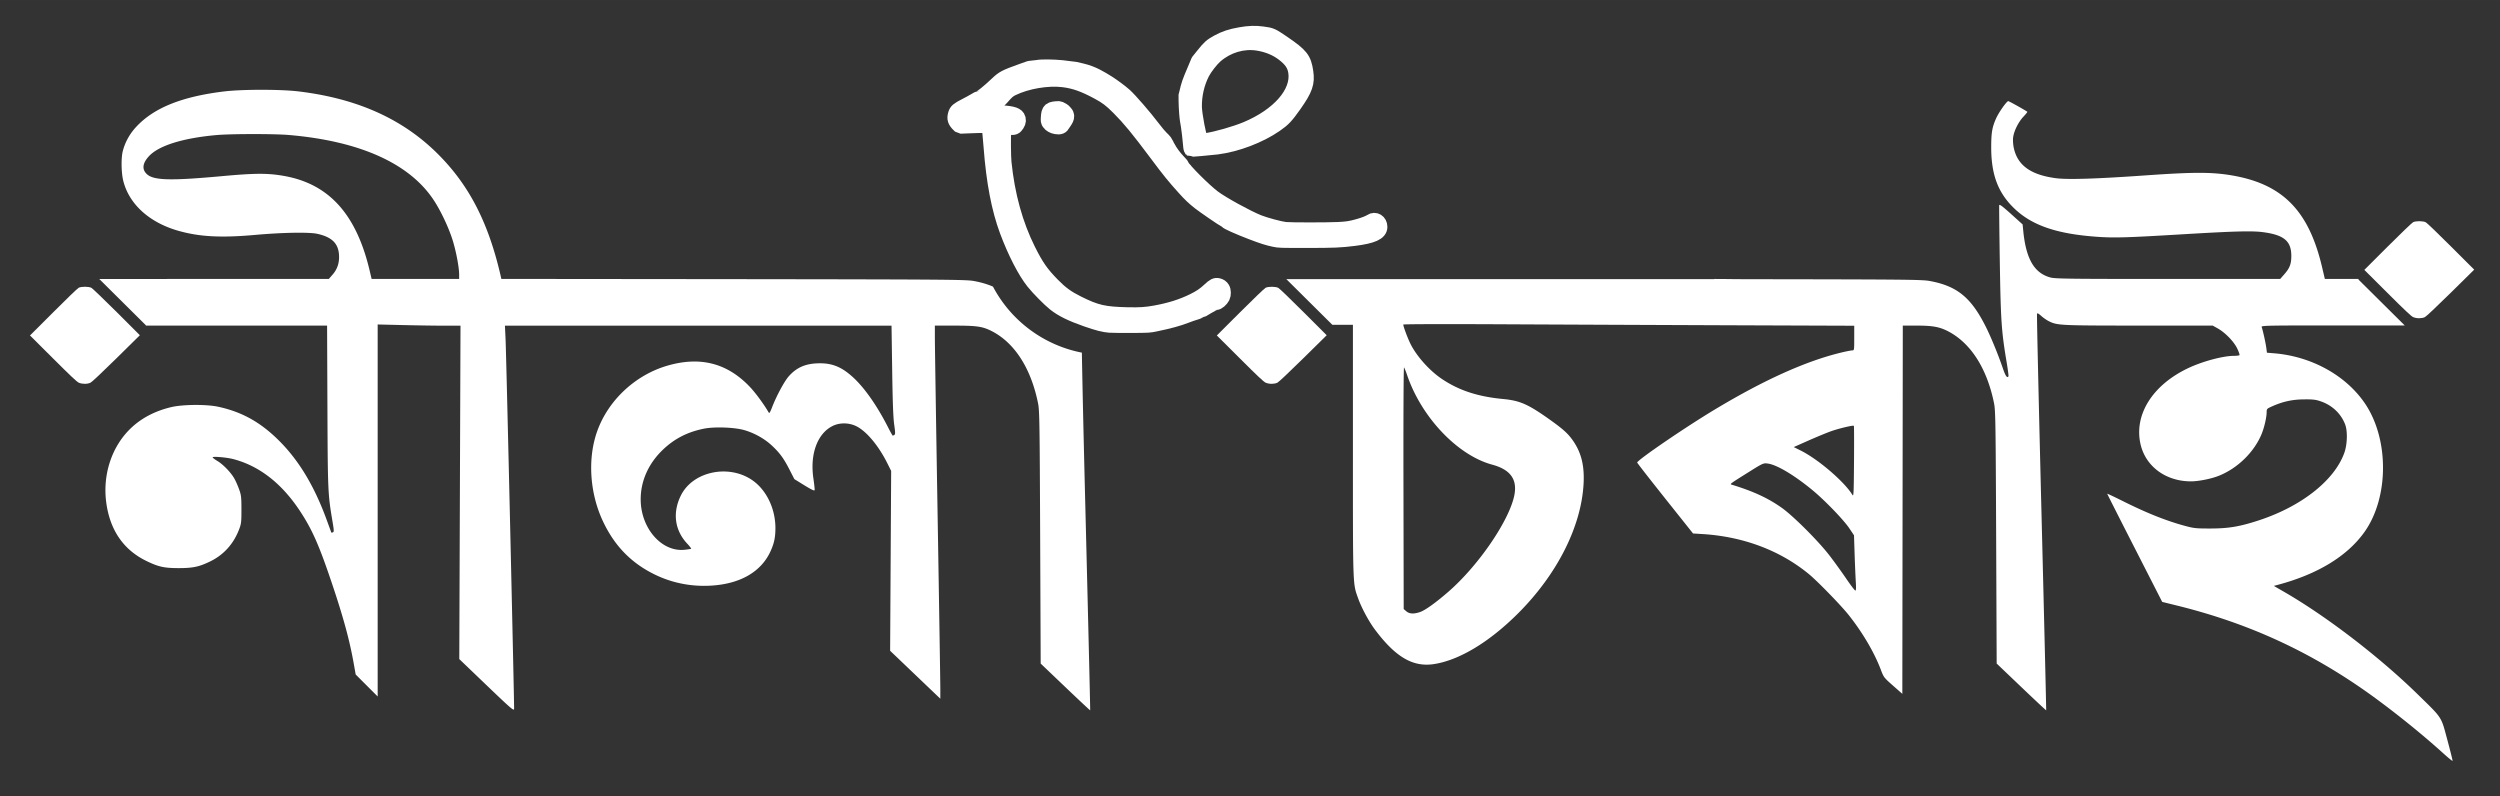 <?xml version="1.0" encoding="UTF-8" standalone="no"?>
<!-- Created with Inkscape (http://www.inkscape.org) -->

<svg
   width="201"
   height="64"
   viewBox="0 0 53.181 16.933"
   version="1.1"
   id="svg9195"
   sodipodi:docname="nc-logo-rev.svg"
   inkscape:version="1.1 (c68e22c387, 2021-05-23)"
   xmlns:inkscape="http://www.inkscape.org/namespaces/inkscape"
   xmlns:sodipodi="http://sodipodi.sourceforge.net/DTD/sodipodi-0.dtd"
   xmlns="http://www.w3.org/2000/svg"
   xmlns:svg="http://www.w3.org/2000/svg">
  <rect x="0" y="0" width="53.181" height="16.933" fill="#333333" stroke="none"/>
  <sodipodi:namedview
     id="namedview9197"
     pagecolor="#ffffff"
     bordercolor="#666666"
     borderopacity="1.0"
     inkscape:pageshadow="2"
     inkscape:pageopacity="0.0"
     inkscape:pagecheckerboard="0"
     inkscape:document-units="mm"
     showgrid="false"
     units="px"
     inkscape:zoom="2.8934905"
     inkscape:cx="158.45914"
     inkscape:cy="78.624763"
     inkscape:window-width="1920"
     inkscape:window-height="1001"
     inkscape:window-x="-9"
     inkscape:window-y="-9"
     inkscape:window-maximized="1"
     inkscape:current-layer="layer1" />
  <defs
     id="defs9192" />
  <g
     inkscape:label="Layer 1"
     inkscape:groupmode="layer"
     id="layer1">
    <g
       id="g9694"
       transform="translate(1.058,-1.058)">
      <rect
         style="fill:none;stroke:none;stroke-width:0.07"
         width="52.917"
         height="15.651"
         x="-1.059"
         y="1.607"
         id="rect6149" />
      <path
         id="path7621"
         style="fill:#ffffff;fill-opacity:1;stroke:#000000;stroke-width:0;stroke-miterlimit:4;stroke-dasharray:none;stroke-opacity:1"
         d="M 4.5,2.968 C 4.203,2.968 3.907,2.98 3.718,3.002 2.825,3.109 2.229,3.345 1.852,3.743 1.703,3.899 1.6,4.085 1.552,4.281 c -0.035,0.143 -0.03,0.446 0.01,0.614 0.119,0.497 0.548,0.891 1.162,1.069 0.455,0.131 0.915,0.157 1.657,0.09 0.578,-0.051 1.142,-0.061 1.316,-0.021 0.323,0.073 0.458,0.219 0.458,0.494 0,0.145 -0.046,0.269 -0.14,0.375 l -0.078,0.089 -2.977,0.001 -1.907,7.907e-4 c 0.003,0.003 0.007,0.006 0.01,0.009 l 0.976,0.969 c 0.003,0.004 0.006,0.009 0.009,0.014 H 3.447 5.9 l 0.007,1.721 c 0.008,1.825 0.009,1.855 0.11,2.456 0.031,0.183 0.031,0.21 0.006,0.22 -0.016,0.006 -0.03,0.009 -0.032,0.006 -0.002,-0.003 -0.041,-0.111 -0.088,-0.239 C 5.64,11.419 5.313,10.869 4.888,10.442 4.491,10.043 4.092,9.82 3.582,9.71 3.335,9.657 2.836,9.66 2.59,9.717 2.257,9.795 1.971,9.94 1.746,10.148 c -0.42,0.387 -0.626,0.996 -0.543,1.605 0.079,0.582 0.366,1 0.849,1.236 0.26,0.127 0.382,0.154 0.692,0.154 0.306,0 0.435,-0.028 0.675,-0.145 0.283,-0.139 0.492,-0.371 0.609,-0.678 0.046,-0.12 0.05,-0.156 0.05,-0.424 -2.093e-4,-0.265 -0.005,-0.306 -0.051,-0.433 -0.028,-0.078 -0.075,-0.183 -0.105,-0.234 -0.074,-0.128 -0.239,-0.296 -0.357,-0.366 -0.054,-0.032 -0.099,-0.066 -0.099,-0.076 -5.535e-4,-0.025 0.298,2.63e-4 0.438,0.037 0.553,0.145 1.028,0.514 1.415,1.098 0.258,0.391 0.403,0.714 0.668,1.498 0.256,0.756 0.393,1.257 0.483,1.771 l 0.038,0.215 0.234,0.234 0.234,0.234 V 11.917 7.96 l 0.541,0.013 c 0.298,0.007 0.694,0.013 0.881,0.013 h 0.34 l -0.013,3.546 -0.013,3.546 0.58,0.556 v -1.4e-4 c 0.526,0.504 0.581,0.551 0.586,0.505 0.006,-0.056 -0.162,-7.369 -0.181,-7.855 L 9.683,7.986 h 4.112 4.112 l 0.014,0.951 c 0.01,0.682 0.022,1.008 0.043,1.153 0.024,0.167 0.025,0.206 0.004,0.219 -0.014,0.009 -0.03,0.016 -0.035,0.016 -0.005,1.4e-4 -0.052,-0.083 -0.104,-0.186 C 17.606,9.703 17.355,9.34 17.121,9.115 16.873,8.878 16.671,8.787 16.391,8.786 c -0.301,-7.908e-4 -0.499,0.082 -0.673,0.28 -0.093,0.106 -0.259,0.415 -0.351,0.653 -0.047,0.121 -0.059,0.138 -0.076,0.109 C 15.192,9.656 15.012,9.412 14.891,9.285 14.41,8.781 13.837,8.634 13.14,8.836 12.456,9.035 11.88,9.573 11.645,10.233 c -0.207,0.582 -0.159,1.32 0.127,1.922 0.246,0.519 0.602,0.883 1.1,1.125 0.366,0.179 0.774,0.26 1.19,0.236 0.62,-0.035 1.067,-0.29 1.268,-0.725 0.079,-0.171 0.107,-0.3 0.107,-0.499 0,-0.415 -0.192,-0.813 -0.493,-1.02 -0.502,-0.346 -1.26,-0.186 -1.515,0.32 -0.185,0.367 -0.137,0.744 0.133,1.032 0.052,0.055 0.089,0.104 0.081,0.108 -0.007,0.004 -0.07,0.014 -0.14,0.021 -0.487,0.05 -0.931,-0.459 -0.932,-1.07 -0.001,-0.399 0.169,-0.774 0.484,-1.07 0.243,-0.228 0.517,-0.367 0.86,-0.436 0.223,-0.045 0.648,-0.03 0.858,0.03 0.213,0.061 0.429,0.181 0.584,0.325 0.171,0.159 0.256,0.274 0.382,0.521 l 0.101,0.197 0.212,0.131 c 0.15,0.092 0.214,0.123 0.219,0.103 0.003,-0.015 -0.008,-0.126 -0.026,-0.247 -0.077,-0.52 0.085,-0.959 0.411,-1.119 0.145,-0.071 0.333,-0.071 0.487,-7.9e-4 0.219,0.1 0.481,0.409 0.673,0.792 l 0.083,0.166 -0.011,1.913 -0.011,1.913 0.534,0.51 0.534,0.51 -1.4e-4,-0.22 c -1.4e-4,-0.121 -0.026,-1.787 -0.058,-3.701 -0.032,-1.914 -0.058,-3.601 -0.058,-3.748 l -1.4e-4,-0.268 0.424,1.397e-4 c 0.469,2.636e-4 0.589,0.018 0.78,0.114 0.491,0.248 0.842,0.794 0.992,1.543 0.03,0.15 0.034,0.426 0.044,2.849 l 0.011,2.683 0.524,0.5 c 0.288,0.275 0.527,0.498 0.529,0.495 0.003,-0.003 -0.042,-1.896 -0.1,-4.207 -0.047,-1.859 -0.067,-2.842 -0.077,-3.402 A 2.731,2.731 0 0 1 20.065,7.155 C 19.946,7.103 19.814,7.064 19.661,7.036 19.496,7.005 19.108,7.002 14.545,6.996 L 9.607,6.991 9.595,6.937 C 9.333,5.791 8.919,4.989 8.243,4.32 7.495,3.58 6.527,3.149 5.28,3.001 5.093,2.979 4.796,2.968 4.5,2.968 Z M 41.663,3.209 c -0.033,1.397e-4 -0.196,0.23 -0.256,0.361 -0.087,0.192 -0.107,0.307 -0.107,0.624 2.63e-4,0.584 0.147,0.97 0.494,1.301 0.376,0.36 0.906,0.54 1.757,0.6 0.366,0.026 0.629,0.018 1.784,-0.051 1.12,-0.067 1.502,-0.078 1.733,-0.049 0.459,0.058 0.617,0.189 0.616,0.51 -5.27e-4,0.171 -0.035,0.259 -0.155,0.394 l -0.082,0.093 h -2.383 c -2.085,0 -2.397,-0.004 -2.499,-0.03 C 42.219,6.872 42.041,6.571 41.982,5.974 L 41.968,5.832 41.722,5.61 C 41.532,5.44 41.475,5.397 41.47,5.425 c -0.003,0.02 0.003,0.567 0.013,1.216 0.02,1.255 0.035,1.469 0.147,2.133 0.025,0.151 0.042,0.281 0.037,0.289 -0.028,0.045 -0.063,-0.005 -0.121,-0.175 C 41.448,8.601 41.297,8.233 41.188,8.015 40.876,7.39 40.578,7.144 39.997,7.036 39.833,7.005 39.513,7.002 36.134,6.997 c -0.46,-7.907e-4 -0.344,-0.004 -0.724,-0.005 v 0.004 h -9.105 c 0.003,0.002 0.005,0.005 0.008,0.007 l 0.971,0.964 h 0.023 0.415 v 2.679 c 0,2.919 -0.004,2.818 0.11,3.138 0.072,0.203 0.228,0.492 0.357,0.665 0.437,0.584 0.805,0.801 1.247,0.737 0.539,-0.079 1.181,-0.464 1.796,-1.077 0.836,-0.834 1.351,-1.855 1.397,-2.768 0.019,-0.37 -0.046,-0.641 -0.212,-0.889 C 32.306,10.288 32.208,10.197 31.912,9.986 31.45,9.657 31.276,9.58 30.918,9.546 30.376,9.495 29.973,9.362 29.607,9.114 29.347,8.937 29.079,8.637 28.948,8.376 28.889,8.259 28.793,8.002 28.793,7.962 c 0,-0.01 0.92,-0.012 2.101,-0.006 1.155,0.006 3.314,0.015 4.796,0.021 l 2.696,0.01 V 8.25 c 0,0.259 -5.27e-4,0.262 -0.044,0.262 -0.024,1.32e-5 -0.132,0.021 -0.239,0.047 -0.746,0.181 -1.622,0.575 -2.661,1.197 -0.634,0.379 -1.684,1.097 -1.673,1.142 0.003,0.013 0.272,0.357 0.597,0.766 l 0.591,0.742 0.208,0.013 c 0.866,0.055 1.643,0.348 2.255,0.85 0.179,0.147 0.667,0.648 0.836,0.857 0.299,0.373 0.555,0.806 0.694,1.174 0.063,0.167 0.068,0.173 0.262,0.344 l 0.197,0.174 0.005,-3.917 0.005,-3.917 0.297,2.636e-4 c 0.333,2.636e-4 0.477,0.026 0.653,0.114 0.491,0.248 0.842,0.794 0.992,1.543 0.03,0.15 0.034,0.426 0.044,2.849 l 0.011,2.683 0.524,0.5 c 0.288,0.275 0.527,0.498 0.529,0.495 0.003,-0.003 -0.042,-1.896 -0.1,-4.207 -0.058,-2.311 -0.101,-4.214 -0.095,-4.228 0.007,-0.019 0.032,-0.007 0.087,0.043 0.042,0.038 0.113,0.088 0.158,0.111 0.183,0.094 0.235,0.096 1.917,0.097 l 1.577,5.272e-4 0.11,0.062 c 0.158,0.09 0.342,0.28 0.411,0.427 0.032,0.067 0.053,0.129 0.048,0.138 -0.005,0.009 -0.059,0.016 -0.118,0.016 -0.228,0 -0.651,0.112 -0.956,0.253 -0.774,0.359 -1.179,1.002 -1.03,1.634 0.111,0.47 0.54,0.783 1.071,0.783 0.161,0 0.432,-0.054 0.594,-0.119 0.402,-0.161 0.755,-0.508 0.912,-0.896 0.055,-0.137 0.103,-0.346 0.104,-0.454 2.64e-4,-0.07 0.005,-0.077 0.103,-0.121 0.233,-0.106 0.439,-0.152 0.687,-0.154 0.197,-0.002 0.255,0.005 0.364,0.043 0.241,0.083 0.43,0.263 0.516,0.491 0.054,0.142 0.046,0.424 -0.017,0.601 -0.207,0.584 -0.906,1.137 -1.809,1.435 -0.416,0.137 -0.649,0.176 -1.042,0.177 -0.301,1.4e-4 -0.35,-0.005 -0.532,-0.054 -0.405,-0.109 -0.817,-0.273 -1.335,-0.532 -0.18,-0.09 -0.327,-0.159 -0.327,-0.154 0,0.005 0.263,0.525 0.585,1.155 l 0.585,1.146 0.307,0.076 c 1.445,0.356 2.696,0.914 3.905,1.743 0.541,0.371 1.248,0.932 1.756,1.392 v -1.4e-4 c 0.112,0.102 0.206,0.179 0.209,0.171 0.003,-0.007 -0.047,-0.208 -0.111,-0.446 -0.136,-0.507 -0.098,-0.449 -0.629,-0.968 -0.814,-0.796 -1.94,-1.66 -2.841,-2.18 l -0.221,-0.128 0.085,-0.023 c 0.847,-0.226 1.475,-0.609 1.841,-1.121 0.52,-0.729 0.53,-1.96 0.021,-2.724 -0.402,-0.603 -1.139,-1.014 -1.939,-1.08 l -0.155,-0.013 -0.013,-0.1 c -0.013,-0.104 -0.076,-0.386 -0.099,-0.446 -0.013,-0.032 0.076,-0.034 1.69,-0.034 h 1.353 c -0.002,-0.002 -0.005,-0.005 -0.007,-0.007 L 49.118,7.01 c -0.004,-0.006 -0.007,-0.011 -0.011,-0.018 h -0.183 -0.527 L 48.342,6.757 C 48.06,5.542 47.504,4.974 46.419,4.789 45.997,4.717 45.604,4.717 44.595,4.788 43.531,4.863 42.924,4.882 42.67,4.848 42.134,4.775 41.856,4.572 41.778,4.195 41.765,4.131 41.759,4.035 41.766,3.983 41.782,3.848 41.876,3.657 41.984,3.541 c 0.051,-0.054 0.089,-0.101 0.084,-0.105 -0.032,-0.027 -0.389,-0.227 -0.406,-0.227 z M 4.32,3.91 c 0.308,-2.082e-4 0.617,0.006 0.773,0.02 1.512,0.13 2.57,0.609 3.082,1.395 0.143,0.219 0.303,0.556 0.388,0.818 0.075,0.228 0.146,0.596 0.146,0.753 v 0.095 H 7.779 6.847 L 6.803,6.804 C 6.517,5.606 5.934,4.966 4.976,4.799 4.627,4.739 4.369,4.74 3.631,4.808 2.576,4.904 2.217,4.895 2.072,4.767 1.956,4.665 1.97,4.531 2.113,4.378 2.322,4.154 2.836,3.994 3.549,3.931 3.704,3.917 4.012,3.91 4.32,3.91 Z M 28.809,8.874 c 0.009,0.01 0.041,0.089 0.07,0.175 0.307,0.892 1.072,1.695 1.805,1.893 0.41,0.111 0.555,0.336 0.458,0.711 -0.143,0.55 -0.772,1.454 -1.383,1.987 -0.266,0.232 -0.5,0.401 -0.608,0.437 -0.134,0.046 -0.228,0.041 -0.294,-0.016 l -0.055,-0.047 -0.005,-2.579 c -0.003,-1.425 0.002,-2.571 0.012,-2.561 z m 9.569,1.242 h 1.39e-4 c 0.005,0.005 0.006,0.348 0.003,0.763 -0.005,0.68 -0.008,0.75 -0.034,0.706 -0.171,-0.28 -0.724,-0.755 -1.098,-0.942 l -0.15,-0.075 0.321,-0.142 c 0.177,-0.078 0.395,-0.168 0.485,-0.199 0.166,-0.058 0.457,-0.126 0.472,-0.111 z m -1.897,0.799 c 0.019,-0.002 0.037,-2.08e-4 0.06,0.003 0.193,0.022 0.572,0.248 0.963,0.572 0.264,0.219 0.658,0.628 0.778,0.807 l 0.099,0.148 0.013,0.398 c 0.007,0.219 0.019,0.483 0.025,0.588 0.008,0.131 0.006,0.19 -0.009,0.19 -0.012,0 -0.101,-0.116 -0.197,-0.258 -0.097,-0.142 -0.257,-0.364 -0.356,-0.492 -0.235,-0.305 -0.769,-0.838 -1.01,-1.009 -0.296,-0.21 -0.606,-0.353 -1.071,-0.495 -0.039,-0.012 -0.029,-0.02 0.34,-0.251 0.245,-0.154 0.31,-0.194 0.366,-0.2 z" />
      <path
         style="fill:#ffffff;fill-opacity:1;stroke:#ffffff;stroke-width:0.316;stroke-linejoin:bevel;stroke-miterlimit:4;stroke-dasharray:none;stroke-opacity:1;paint-order:stroke markers fill"
         d="M 22.558,7.979 C 22.422,7.968 22.304,7.938 22.056,7.852 21.732,7.739 21.531,7.64 21.378,7.518 21.267,7.43 21.027,7.187 20.926,7.06 20.745,6.834 20.535,6.426 20.365,5.972 20.19,5.502 20.079,4.923 20.023,4.182 20.001,3.893 19.988,3.777 19.976,3.754 19.962,3.728 19.885,3.723 19.615,3.734 l -0.247,0.01 -0.026,-0.025 c -0.087,-0.083 -0.104,-0.136 -0.075,-0.234 0.02,-0.068 0.054,-0.097 0.211,-0.177 0.072,-0.037 0.164,-0.087 0.205,-0.112 0.041,-0.025 0.079,-0.045 0.085,-0.045 0.031,-5.27e-5 0.215,-0.148 0.375,-0.301 0.137,-0.131 0.18,-0.154 0.532,-0.28 l 0.166,-0.059 0.168,-0.019 c 0.093,-0.019 0.349,-0.013 0.522,0.004 l 0.284,0.035 0.138,0.032 c 0.234,0.054 0.404,0.162 0.557,0.257 0.106,0.067 0.27,0.188 0.355,0.264 0.107,0.094 0.428,0.465 0.595,0.686 0.176,0.233 0.229,0.256 0.25,0.287 0.009,0.014 0.018,0.023 0.035,0.057 0.017,0.029 0.022,0.037 0.026,0.052 0.003,0.01 -0.052,-0.033 -0.019,-0.015 0.007,0.004 0.021,0.013 0.037,0.044 0.044,0.088 0.137,0.214 0.219,0.298 0.044,0.045 0.083,0.092 0.086,0.103 0.017,0.068 0.466,0.517 0.666,0.666 0.183,0.136 0.707,0.424 0.951,0.522 0.136,0.055 0.464,0.143 0.572,0.154 0.115,0.012 0.883,0.012 1.128,5.272e-4 0.186,-0.009 0.261,-0.02 0.427,-0.067 0.124,-0.035 0.222,-0.073 0.269,-0.105 0.087,-0.059 0.19,0.005 0.19,0.118 0,0.126 -0.159,0.198 -0.548,0.247 -0.289,0.037 -0.43,0.043 -1.021,0.043 -0.561,7.9e-6 -0.573,-2.636e-4 -0.678,-0.022 -0.13,-0.026 -0.255,-0.066 -0.487,-0.155 -0.279,-0.107 -0.525,-0.217 -0.525,-0.235 0,-0.004 -0.015,-0.014 -0.033,-0.023 C 24.954,5.715 24.561,5.445 24.461,5.367 24.33,5.263 24.266,5.203 24.136,5.059 23.925,4.826 23.804,4.677 23.554,4.341 23.149,3.799 22.97,3.582 22.739,3.35 22.571,3.182 22.48,3.113 22.304,3.019 21.999,2.854 21.801,2.785 21.559,2.755 c -0.334,-0.04 -0.77,0.034 -1.08,0.183 -0.081,0.039 -0.119,0.072 -0.231,0.201 -0.044,0.05 -0.092,0.089 -0.195,0.158 -0.198,0.132 -0.19,0.144 0.105,0.155 0.277,0.01 0.393,0.037 0.431,0.099 0.028,0.046 0.025,0.098 -0.01,0.151 -0.045,0.068 -0.06,0.074 -0.157,0.067 -0.102,-0.007 -0.115,0.001 -0.126,0.084 -0.012,0.082 -0.008,0.531 0.005,0.662 0.071,0.698 0.243,1.319 0.514,1.862 0.171,0.343 0.282,0.502 0.517,0.741 0.176,0.179 0.306,0.275 0.529,0.386 0.395,0.198 0.565,0.237 1.064,0.248 0.268,0.006 0.396,-0.003 0.596,-0.039 0.316,-0.058 0.564,-0.136 0.806,-0.255 0.147,-0.072 0.236,-0.132 0.344,-0.233 0.094,-0.088 0.129,-0.105 0.182,-0.093 0.044,0.01 0.071,0.028 0.094,0.066 0.026,0.042 0.027,0.129 0.003,0.176 -0.032,0.062 -0.101,0.121 -0.141,0.121 -0.021,0 -0.16,0.071 -0.235,0.119 -0.033,0.021 -0.064,0.039 -0.07,0.039 -0.006,0 -0.027,0.009 -0.047,0.02 -0.02,0.011 -0.066,0.028 -0.102,0.038 -0.036,0.01 -0.117,0.038 -0.181,0.063 -0.167,0.065 -0.353,0.116 -0.65,0.178 -0.135,0.028 -0.135,0.028 -0.497,0.031 -0.199,0.001 -0.41,-7.908e-4 -0.468,-0.005 z"
         id="path7629"
         sodipodi:nodetypes="cssssssccsssccssccscssssscsscssssscssssscsscssssssssscssccssssscsscccsssccscccc"
         inkscape:export-filename="D:\Nilacharai\Logo_New\exportPNG.png"
         inkscape:export-xdpi="72.019997"
         inkscape:export-ydpi="72.019997" />
      <path
         style="fill:#ffffff;fill-opacity:1;stroke:#ffffff;stroke-width:0.316;stroke-linejoin:bevel;stroke-miterlimit:4;stroke-dasharray:none;stroke-opacity:1;paint-order:stroke markers fill"
         d="m 21.404,3.754 c -0.059,-0.009 -0.118,-0.043 -0.145,-0.083 -0.02,-0.029 -0.022,-0.04 -0.018,-0.111 0.009,-0.166 0.036,-0.188 0.236,-0.193 l 0.086,0.047 0.042,0.045 c 0.079,0.086 -0.017,0.176 -0.048,0.234 -0.033,0.062 -0.067,0.075 -0.152,0.061 z"
         id="path7631"
         sodipodi:nodetypes="cssccsscc"
         inkscape:export-filename="D:\Nilacharai\Logo_New\exportPNG.png"
         inkscape:export-xdpi="72.019997"
         inkscape:export-ydpi="72.019997" />
      <path
         style="fill:#ffffff;fill-opacity:1;stroke:#ffffff;stroke-width:0.237;stroke-linejoin:bevel;stroke-miterlimit:4;stroke-dasharray:none;stroke-opacity:1;paint-order:stroke markers fill"
         d="m 24.241,4.237 c -0.015,-0.034 -0.02,-0.232 -0.06,-0.495 -0.013,-0.086 -0.024,-0.112 -0.037,-0.276 -0.015,-0.182 -0.013,-0.382 -0.013,-0.382 0.002,-0.016 0.006,-0.018 0.011,-0.04 0.012,-0.051 0.04,-0.19 0.107,-0.349 l 0.15,-0.357 0.11,-0.137 c 0.132,-0.165 0.174,-0.202 0.315,-0.28 0.151,-0.083 0.289,-0.13 0.494,-0.165 0.194,-0.034 0.323,-0.038 0.483,-0.017 0.196,0.026 0.21,0.032 0.451,0.196 0.398,0.271 0.465,0.356 0.508,0.644 0.037,0.249 -0.011,0.39 -0.252,0.732 -0.176,0.249 -0.239,0.316 -0.413,0.436 -0.345,0.238 -0.836,0.424 -1.259,0.478 -0.141,0.018 -0.567,0.055 -0.574,0.049 -0.003,-0.002 -0.011,-0.018 -0.019,-0.036 z m 0.363,-0.231 c 0.204,-0.029 0.609,-0.145 0.834,-0.239 C 26.118,3.482 26.529,3.014 26.465,2.595 26.443,2.454 26.378,2.358 26.224,2.238 26.076,2.123 25.898,2.05 25.693,2.017 25.388,1.969 25.069,2.064 24.826,2.275 c -0.086,0.075 -0.22,0.247 -0.274,0.352 -0.109,0.213 -0.166,0.464 -0.161,0.708 0.003,0.157 0.098,0.655 0.128,0.676 0.004,0.003 0.042,5.272e-4 0.084,-0.006 z"
         id="path7633"
         sodipodi:nodetypes="csscssccsscsscssccccsssssssccc"
         inkscape:export-filename="D:\Nilacharai\Logo_New\exportPNG.png"
         inkscape:export-xdpi="72.019997"
         inkscape:export-ydpi="72.019997" />
      <path
         style="fill:#ffffff;fill-opacity:1;stroke:#0077b6;stroke-width:0;stroke-miterlimit:4;stroke-dasharray:none;stroke-opacity:1"
         d="M 0.616,9.198 C 0.576,9.179 0.434,9.046 0.071,8.683 L -0.42,8.194 0.077,7.698 C 0.35,7.424 0.592,7.191 0.616,7.179 0.676,7.15 0.829,7.151 0.887,7.181 0.911,7.194 1.152,7.426 1.424,7.696 L 1.917,8.189 1.418,8.681 C 1.11,8.984 0.899,9.183 0.868,9.198 0.801,9.231 0.691,9.231 0.616,9.198 Z"
         id="path8281" />
      <path
         style="fill:#ffffff;fill-opacity:1;stroke:#0077b6;stroke-width:0;stroke-miterlimit:4;stroke-dasharray:none;stroke-opacity:1"
         d="M 25.864,9.198 C 25.823,9.179 25.681,9.046 25.318,8.683 L 24.827,8.194 25.324,7.698 c 0.273,-0.273 0.516,-0.506 0.54,-0.518 0.06,-0.03 0.213,-0.029 0.271,0.002 0.024,0.012 0.265,0.244 0.536,0.515 l 0.493,0.492 -0.499,0.492 c -0.308,0.303 -0.519,0.502 -0.549,0.517 -0.067,0.033 -0.177,0.033 -0.252,-5.272e-4 z"
         id="path8861" />
      <path
         style="fill:#ffffff;fill-opacity:1;stroke:#0077b6;stroke-width:0;stroke-miterlimit:4;stroke-dasharray:none;stroke-opacity:1"
         d="M 50.274,7.803 C 50.233,7.784 50.092,7.651 49.728,7.288 L 49.237,6.799 49.734,6.303 c 0.273,-0.273 0.516,-0.506 0.54,-0.518 0.06,-0.03 0.213,-0.029 0.271,0.002 0.024,0.012 0.265,0.244 0.536,0.515 l 0.493,0.492 -0.499,0.492 c -0.308,0.303 -0.519,0.502 -0.549,0.517 -0.067,0.033 -0.177,0.033 -0.252,-5.272e-4 z"
         id="path8901" />
    </g>
  </g>
</svg>
